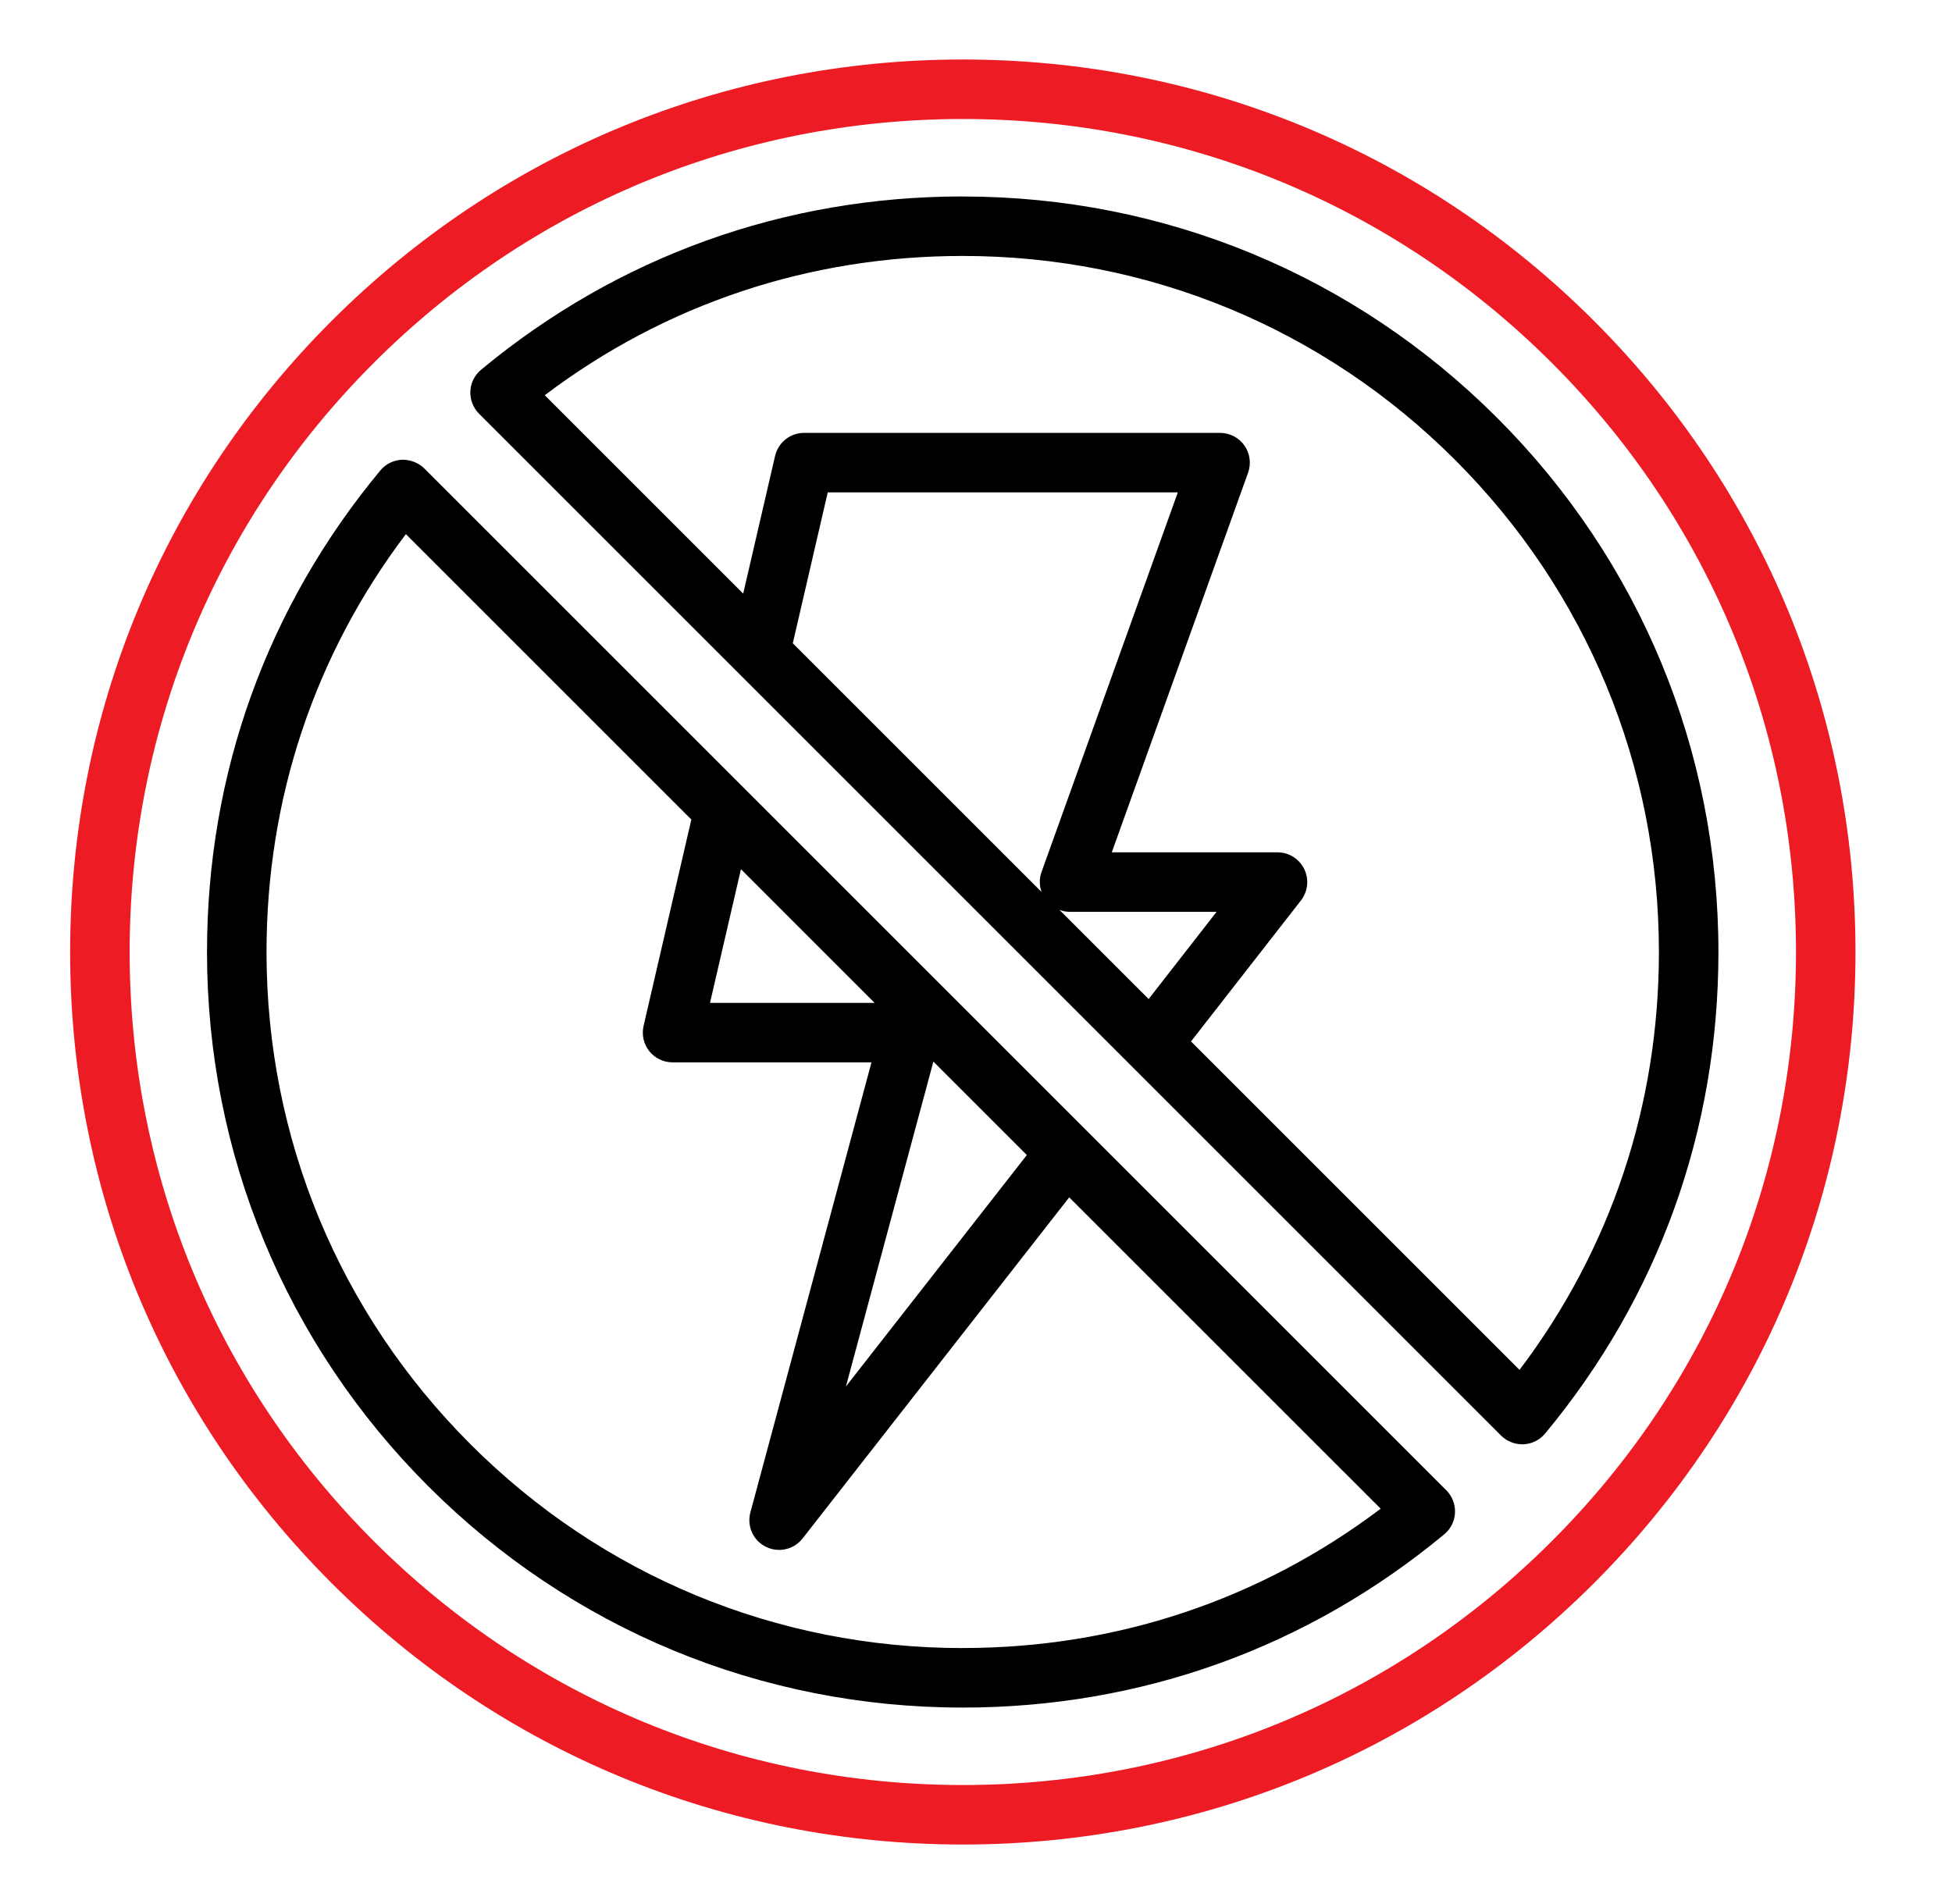 <svg width="41" height="40" viewBox="0 0 41 40" fill="none" xmlns="http://www.w3.org/2000/svg">
<path d="M20.223 1.25C15.214 1.25 10.506 3.201 6.965 6.742C3.423 10.283 1.473 14.991 1.473 20C1.473 25.009 3.423 29.717 6.965 33.258C10.506 36.8 15.214 38.75 20.223 38.75C25.231 38.75 29.939 36.799 33.481 33.258C37.022 29.717 38.973 25.008 38.973 20C38.973 14.992 37.022 10.283 33.481 6.742C29.939 3.2 25.231 1.25 20.223 1.25ZM32.597 32.374C29.292 35.68 24.898 37.5 20.223 37.5C15.548 37.5 11.154 35.679 7.848 32.374C4.543 29.069 2.723 24.674 2.723 20C2.723 15.326 4.543 10.931 7.848 7.626C11.153 4.32 15.548 2.5 20.223 2.5C24.898 2.5 29.292 4.321 32.597 7.626C35.903 10.931 37.723 15.326 37.723 20C37.723 24.674 35.903 29.069 32.597 32.374Z" fill="#ED1C24"/>
<path d="M20.221 4.127C16.474 4.127 12.976 5.386 10.104 7.768C9.969 7.881 9.887 8.044 9.879 8.22C9.872 8.396 9.938 8.567 10.062 8.691L31.529 30.159C31.647 30.276 31.806 30.342 31.971 30.342H32C32.176 30.334 32.34 30.252 32.453 30.117C34.835 27.247 36.094 23.749 36.094 20.001C36.094 15.761 34.443 11.774 31.445 8.777C28.447 5.779 24.461 4.128 20.221 4.128L20.221 4.127ZM22.253 19.115C22.321 19.14 22.391 19.156 22.465 19.156H25.553L24.126 20.988L22.253 19.115ZM21.877 18.739L16.652 13.514L17.386 10.344H24.739L21.876 18.32C21.827 18.458 21.829 18.605 21.877 18.739ZM31.916 28.779L25.016 21.879L27.326 18.916C27.472 18.728 27.499 18.472 27.394 18.257C27.289 18.042 27.071 17.906 26.833 17.906H23.352L26.215 9.93C26.283 9.738 26.255 9.526 26.138 9.359C26.021 9.193 25.83 9.094 25.627 9.094H16.89C16.598 9.094 16.346 9.294 16.28 9.578L15.61 12.471L11.442 8.303C13.979 6.386 17 5.377 20.221 5.377C24.126 5.377 27.799 6.898 30.561 9.66C33.323 12.421 34.844 16.094 34.844 20C34.844 23.221 33.834 26.242 31.916 28.779Z" fill="black"/>
<path d="M8.912 9.841C8.788 9.717 8.604 9.653 8.441 9.658C8.266 9.667 8.101 9.748 7.989 9.883C5.606 12.754 4.348 16.252 4.348 20C4.348 24.24 5.999 28.226 8.996 31.224C11.995 34.221 15.981 35.873 20.22 35.873C23.967 35.873 27.465 34.614 30.336 32.232C30.472 32.119 30.554 31.955 30.561 31.78C30.569 31.604 30.503 31.433 30.379 31.309L8.912 9.841ZM15.563 18.26L18.371 21.069H14.913L15.563 18.26ZM21.568 24.265L17.768 29.127L19.605 22.302L21.568 24.265ZM20.221 34.623C16.315 34.623 12.643 33.102 9.881 30.34C7.119 27.578 5.598 23.906 5.598 20C5.598 16.779 6.607 13.758 8.525 11.221L14.521 17.217L13.518 21.552C13.475 21.738 13.519 21.933 13.637 22.082C13.756 22.231 13.936 22.318 14.126 22.318H18.305L15.761 31.774C15.684 32.061 15.819 32.363 16.086 32.495C16.174 32.54 16.27 32.561 16.364 32.561C16.552 32.561 16.735 32.477 16.857 32.321L22.458 25.154L29 31.695C26.462 33.612 23.441 34.622 20.221 34.622V34.623Z" fill="black"/>
</svg>
